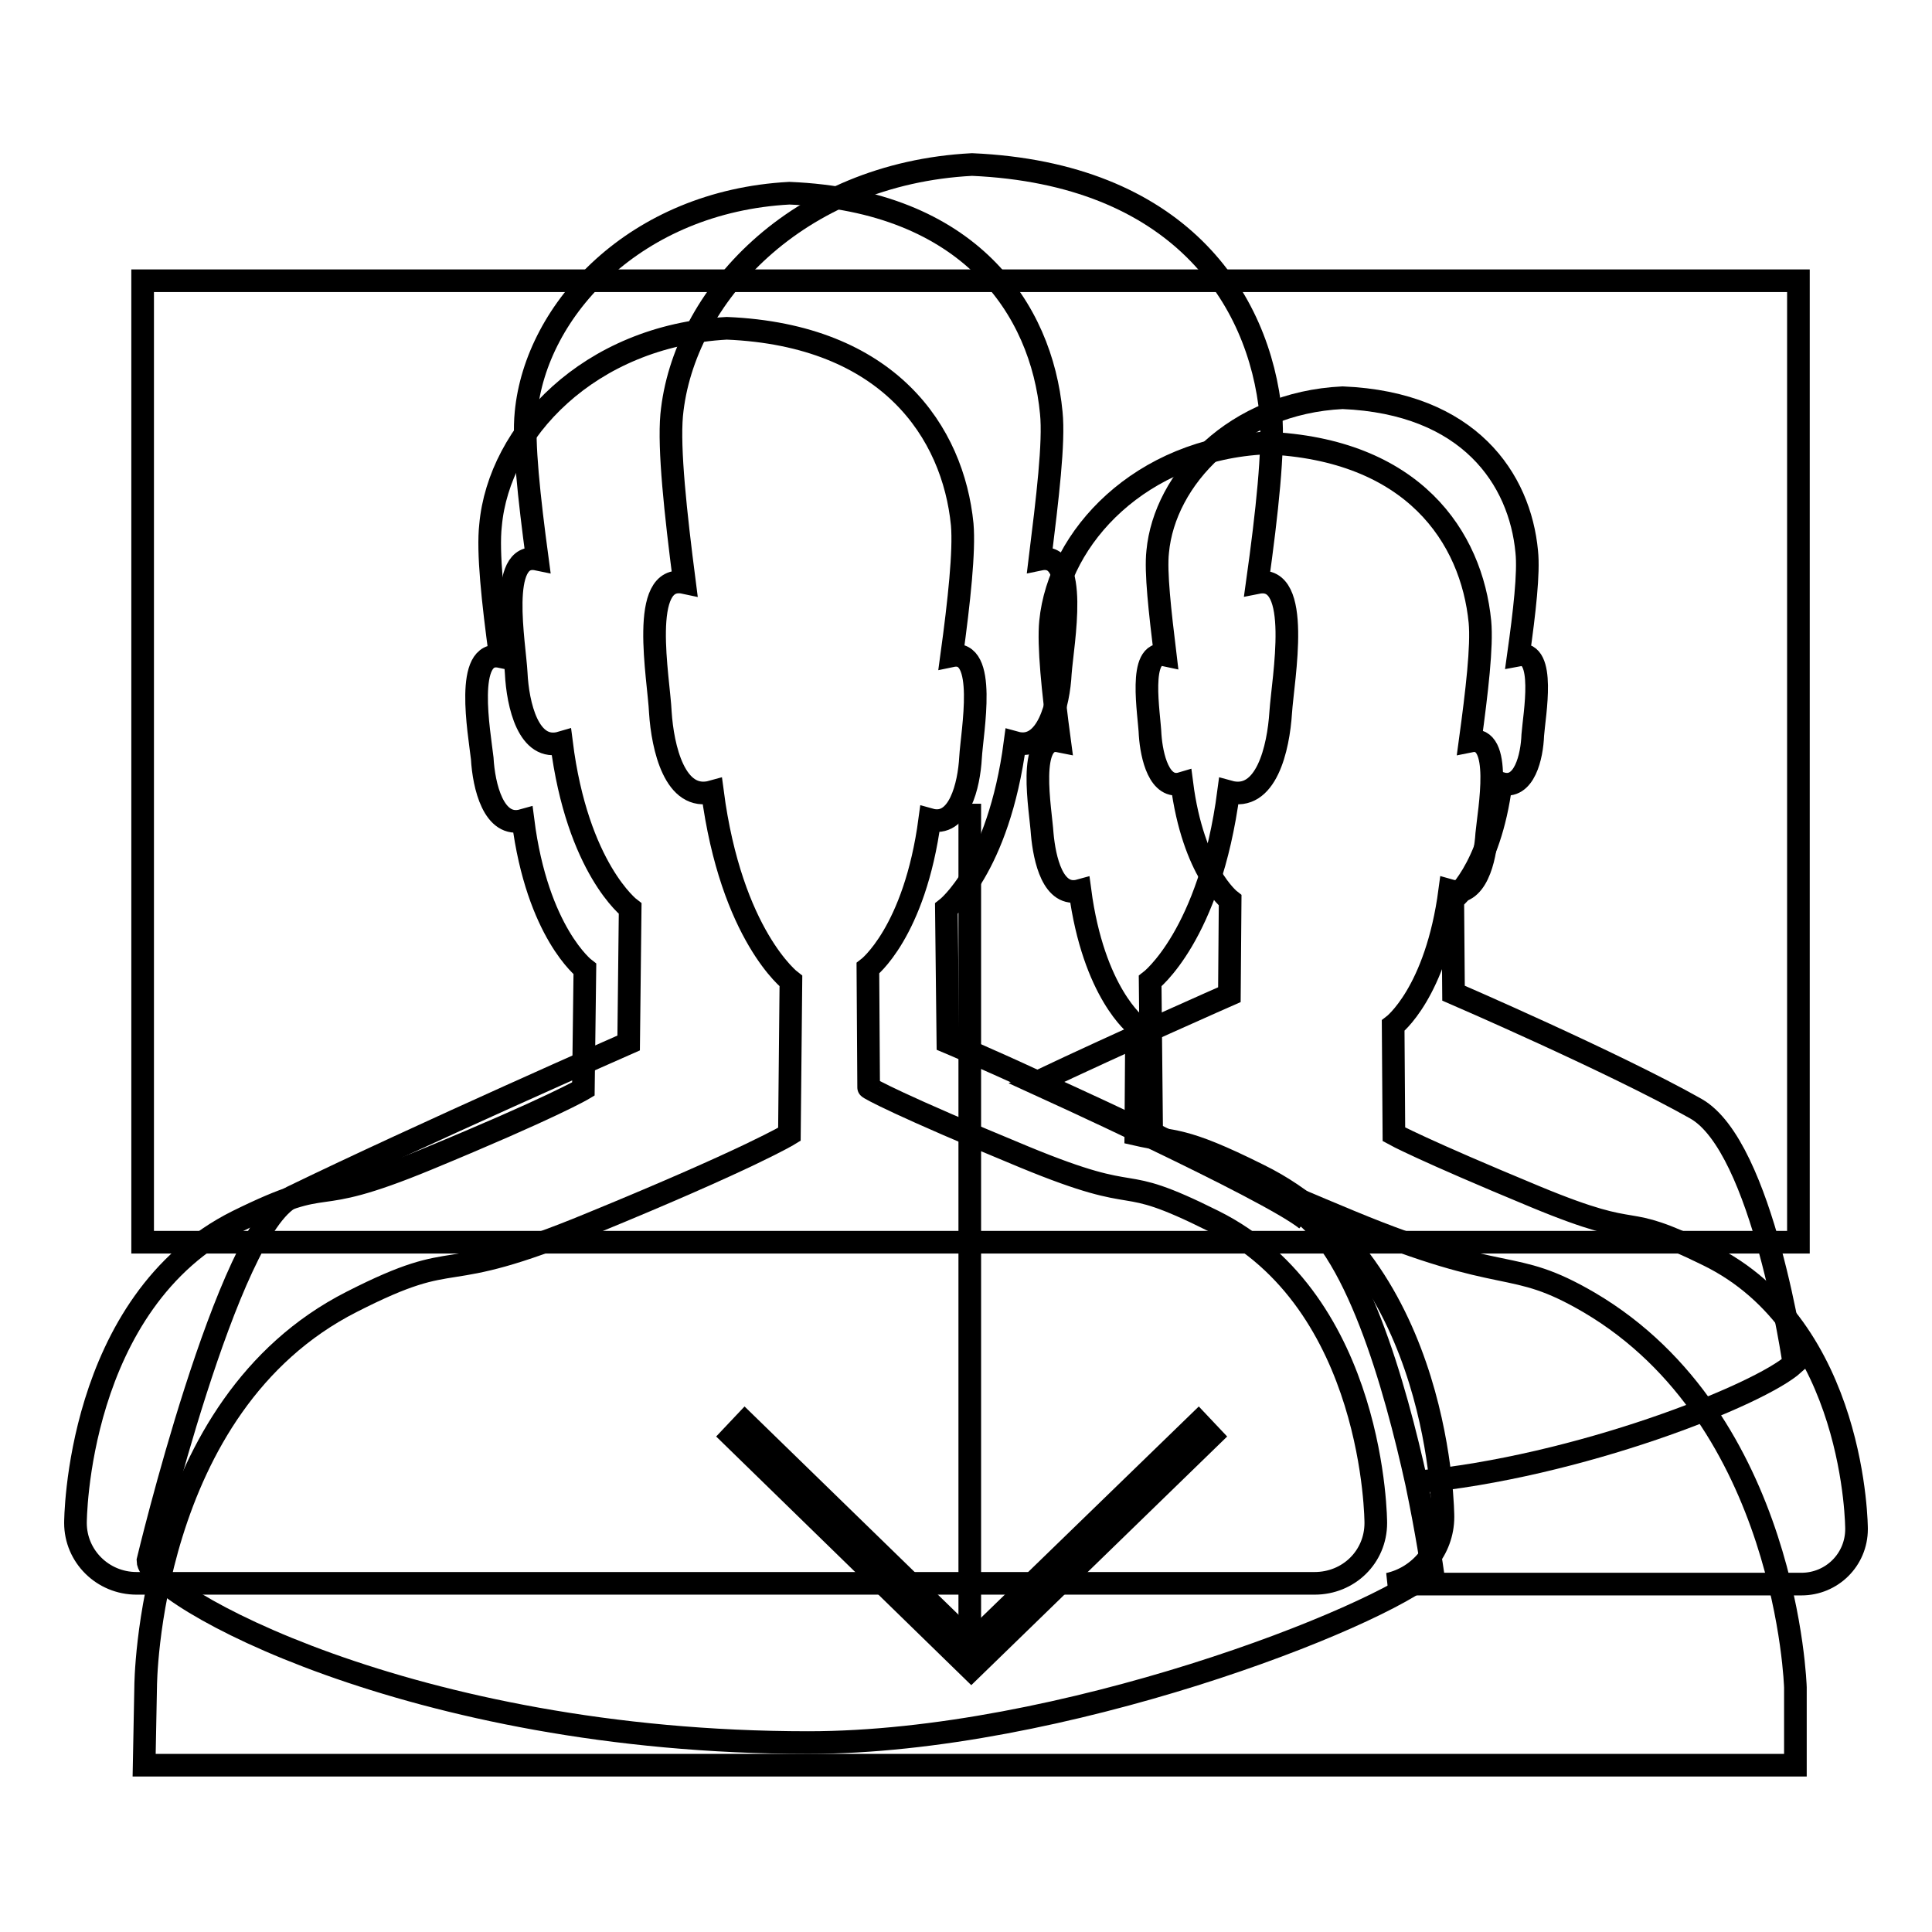 <?xml version="1.0" encoding="utf-8"?>
<!-- Svg Vector Icons : http://www.onlinewebfonts.com/icon -->
<!DOCTYPE svg PUBLIC "-//W3C//DTD SVG 1.1//EN" "http://www.w3.org/Graphics/SVG/1.1/DTD/svg11.dtd">
<svg version="1.1" xmlns="http://www.w3.org/2000/svg" xmlns:xlink="http://www.w3.org/1999/xlink" x="0px" y="0px" viewBox="0 0 256 256" enable-background="new 0 0 256 256" xml:space="preserve">
<g><g><path stroke-width="3" fill-opacity="0" stroke="#000000"  d="M128.5,219.7V106.5V219.7z"/><path stroke-width="3" fill-opacity="0" stroke="#000000"  d="M100.2,164.6H18.9V37.2h219.4v127.4h-81.4H100.2z"/><path stroke-width="3" fill-opacity="0" stroke="#000000"  d="M128.7,221.2l31.8-30.9l-1.7-1.8l-30.1,29.2l0,0l-30-29.2l-1.7,1.8L128.7,221.2L128.7,221.2z"/><path stroke-width="3" fill-opacity="0" stroke="#000000"  d="M19.1,233.9h218.8l0-10.3c0,0-1-35.5-27.3-51c-10.6-6.2-10.6-2-31.8-10.8c-21.2-8.8-26.2-11.7-26.2-11.7l-0.2-20.1c0,0,7.9-6,10.4-25.1c5,1.4,6.6-5.8,6.9-10.5c0.3-4.5,2.9-18.4-3.1-17.2c1.3-9.3,2.2-17.7,1.8-22.2c-1.5-15.7-12.4-32-39.6-33.2c-23.2,1.2-38.3,17.5-39.8,33.2c-0.4,4.5,0.5,12.9,1.7,22.2c-6.1-1.3-3.4,12.7-3.2,17.2c0.3,4.6,1.9,11.9,6.9,10.5c2.5,19.1,10.4,25.1,10.4,25.1l-0.2,20.3c0,0-5,3.1-26.2,11.8c-21.2,8.8-16.7,2.7-31.8,10.4c-27.2,13.8-27.3,51-27.3,51L19.1,233.9z"/><path stroke-width="3" fill-opacity="0" stroke="#000000"  d="M246,202.6L246,202.6c0,4.1-3.3,7.3-7.3,7.3h-54.7c4.1-0.9,7.2-4.6,7.2-8.9v0l0,0c0,0,0-33.3-24.4-45.3c-10.4-5.2-11.1-4.2-16.3-5.4l0.1-14.4c0,0-5.7-4.3-7.5-17.9c-3.6,1-4.7-4.2-5-7.5c-0.2-3.2-2.1-13.2,2.3-12.3c-0.9-6.7-1.5-12.7-1.2-15.8c1.1-11.2,11.9-22.9,28.5-23.7c19.6,0.8,27.3,12.5,28.4,23.7c0.3,3.2-0.4,9.2-1.3,15.8c4.4-0.9,2.5,9.1,2.2,12.3c-0.2,3.3-1.4,8.5-4.9,7.5c-1.8,13.6-7.5,17.9-7.5,17.9l0.1,14.4c0,0,3.6,2,18.8,8.3c15.2,6.3,10.4,1.6,22.8,7.7C246,175.9,246,202.6,246,202.6L246,202.6z M135.7,153.3c16.7,6.9,11.5,1.7,25.1,8.5c21.5,10.7,21.5,40,21.5,40l0,0v0c0,4.5-3.6,8-8.1,8H18.1c-4.5,0-8.1-3.6-8.1-8v0l0,0c0,0,0-29.3,21.5-40c13.6-6.7,8.4-1.3,25.1-8.2c16.7-6.9,20.7-9.3,20.7-9.3l0.2-15.9c0,0-6.3-4.8-8.2-19.7c-3.9,1.1-5.2-4.6-5.4-8.2C63.5,97,61.5,86,66.3,87c-1-7.3-1.7-13.9-1.3-17.4C66.1,57.3,78,44.5,96.3,43.5c21.5,0.9,30,13.8,31.2,26c0.3,3.5-0.4,10.1-1.4,17.4c4.8-1,2.7,10,2.5,13.5c-0.2,3.6-1.5,9.3-5.4,8.2c-2,15-8.2,19.7-8.2,19.7l0.1,15.8C115.1,144.2,119,146.4,135.7,153.3z"/><path stroke-width="3" fill-opacity="0" stroke="#000000"  d="M107.1,230.9c-52.8,0-87.5-19.7-87.5-24.1c0,0,10.5-44,19.1-48.2c17.1-8.3,44.6-20.4,44.6-20.4l0.2-17.8c0,0-7-5.3-9.1-22c-4.4,1.3-5.8-5.1-6-9.2c-0.2-3.9-2.5-16.2,2.8-15.1c-1.1-8.2-1.9-15.5-1.5-19.4c1.3-13.7,14.5-28,34.9-29.1c23.9,1,33.4,15.4,34.7,29.1c0.4,3.9-0.5,11.3-1.5,19.4c5.3-1.1,3,11.1,2.7,15.1c-0.2,4-1.7,10.4-6,9.2c-2.2,16.7-9.1,22-9.1,22l0.2,17.7c0,0,5,2.1,11.9,5.3c10.2,4.6,24.6,11.4,33.8,16.5c8.3,4.7,13.6,23.9,16.4,36.6c1.4,6.7,2.1,11.6,2.1,11.6C182.5,214.5,140.5,230.9,107.1,230.9z"/><path stroke-width="3" fill-opacity="0" stroke="#000000"  d="M187.5,196.4c21.7-2,45.7-11.6,50.2-15.7c0,0-4.1-28.8-13-33.8c-10.8-6.1-32.1-15.3-32.1-15.3l-0.1-12.4c0,0,4.9-3.7,6.4-15.4c3.1,0.9,4.1-3.6,4.2-6.4c0.2-2.7,1.8-11.3-1.9-10.6c0.8-5.7,1.4-10.9,1.1-13.7c-0.9-9.6-7.6-19.7-24.4-20.4c-14.3,0.7-23.6,10.8-24.5,20.4c-0.3,2.7,0.3,7.9,1,13.7c-3.7-0.8-2.1,7.8-2,10.6c0.2,2.8,1.2,7.3,4.2,6.4c1.5,11.7,6.4,15.5,6.4,15.5l-0.1,12.5c0,0-14.1,6.2-25.7,11.7c0,0,30.8,14,35.9,18.1"/></g></g>
</svg>